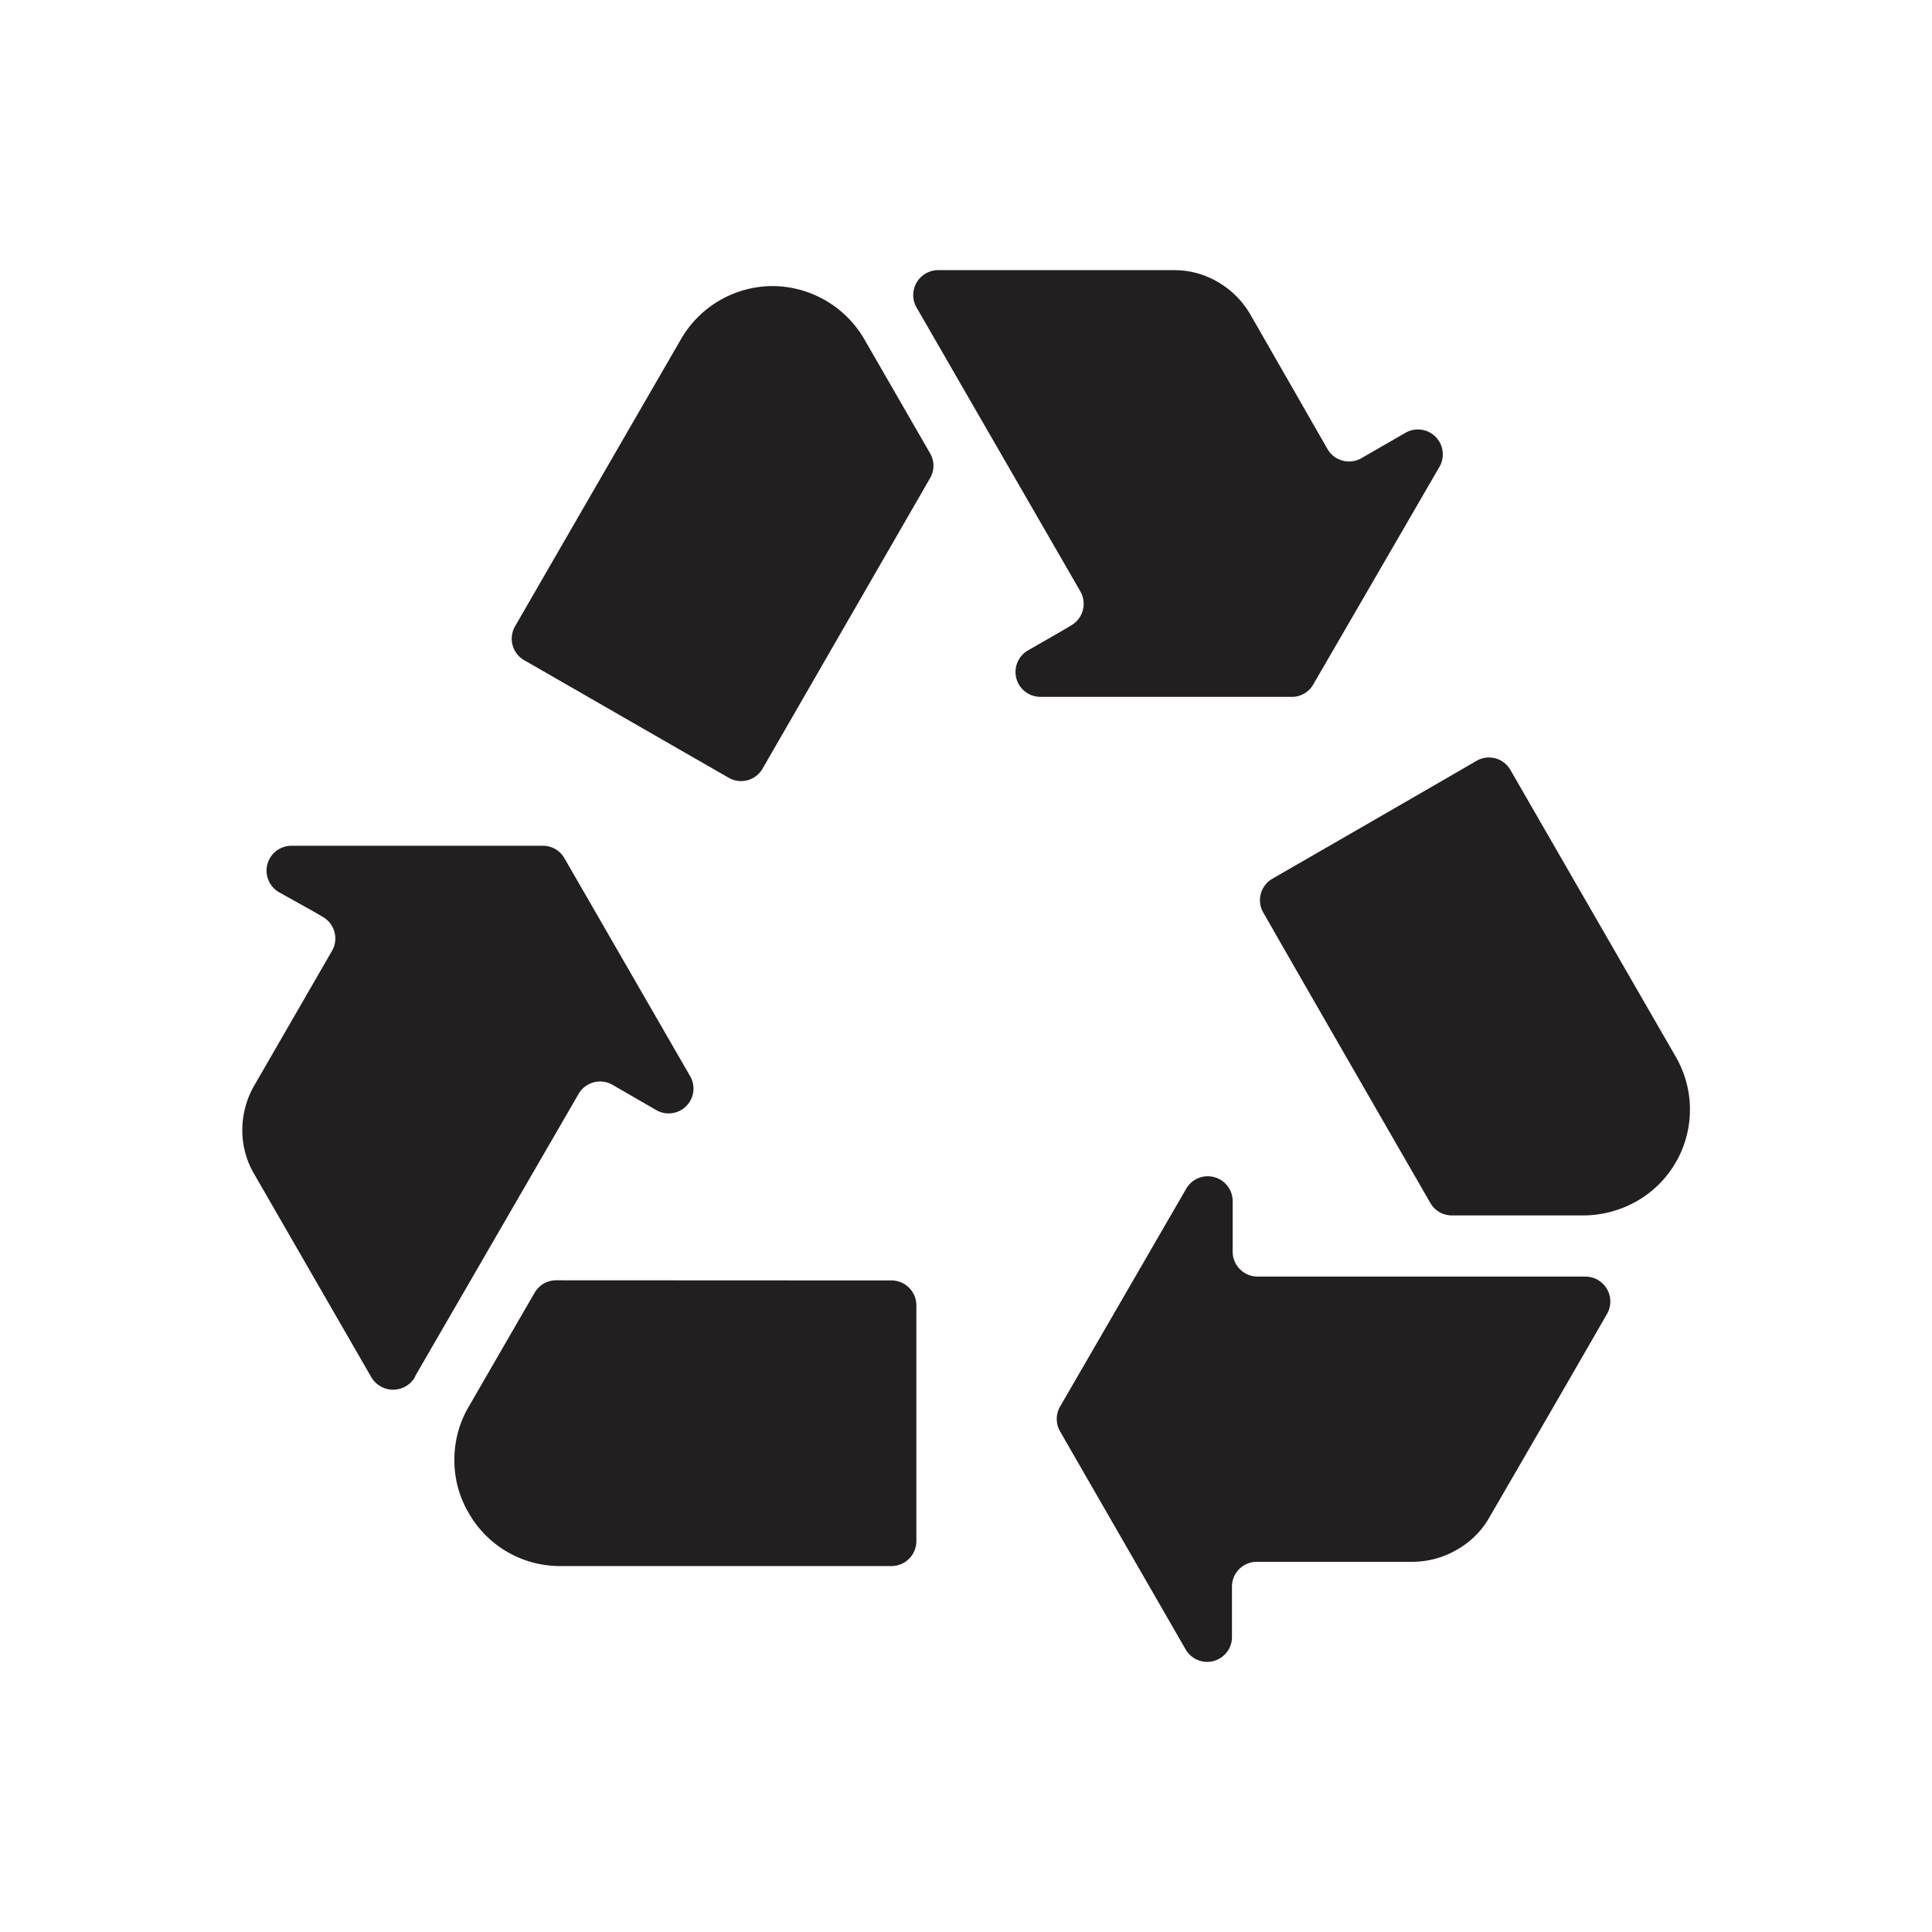 <svg id="Layer_1" data-name="Layer 1" xmlns="http://www.w3.org/2000/svg" viewBox="0 0 249.88 249.88"><defs><style>.cls-1{fill:#221f20;}</style></defs><path class="cls-1" d="M40.57,117.9l1.18.69A3.21,3.21,0,0,1,42.93,123l-10,17.32a11.59,11.59,0,0,0-1.59,5.83,11.08,11.08,0,0,0,1.54,5.7S40.57,165.2,48,178.08a3.27,3.27,0,0,0,5.69,0l0-.08,21.14-36.51a3.21,3.21,0,0,1,4.39-1.18l1.13.65,4.5,2.6a3.21,3.21,0,0,0,4.4-4.39L73,111a3.19,3.19,0,0,0-2.78-1.61l-32.54,0a3.22,3.22,0,0,0-1.61,6Z"/><path class="cls-1" d="M71.94,165.59a3.19,3.19,0,0,0-2.78,1.59c-2.75,4.74-8.48,14.66-8.48,14.66a13.5,13.5,0,0,0-1.91,7,13.36,13.36,0,0,0,1.87,6.88,13.58,13.58,0,0,0,12,6.83h42.66a3.22,3.22,0,0,0,3.22-3.22v-30.5a3.22,3.22,0,0,0-3.22-3.22Z"/><path class="cls-1" d="M186.18,60.37a3.22,3.22,0,0,0-4.39-4.4l-4.51,2.6-1.18.68a3.22,3.22,0,0,1-4.41-1.18l-9.94-17.34a11.49,11.49,0,0,0-4.28-4.28,11.07,11.07,0,0,0-5.69-1.51H121.32a3.23,3.23,0,0,0-2.74,4.9l.06.1,21.09,36.55a3.22,3.22,0,0,1-1.14,4.37l-1.14.68-4.51,2.59a3.22,3.22,0,0,0,1.6,6h32.54a3.19,3.19,0,0,0,2.78-1.61Z"/><path class="cls-1" d="M120.3,61.83a3.17,3.17,0,0,0,0-3.19L111.86,44a13.79,13.79,0,0,0-12-7A13.73,13.73,0,0,0,88,44s-15.52,26.84-21.38,37a3.2,3.2,0,0,0,1.18,4.39c6.74,3.87,19.72,11.35,26.46,15.21a3.2,3.2,0,0,0,4.37-1.19Z"/><path class="cls-1" d="M153.34,213.32a3.21,3.21,0,0,0,6-1.6v-6.51a3.21,3.21,0,0,1,3.23-3.21l20,0a11.46,11.46,0,0,0,5.89-1.58,11,11,0,0,0,4.18-4.18s7.79-13.41,15.22-26.32a3.23,3.23,0,0,0-2.93-4.81h-.06l-42.22,0a3.23,3.23,0,0,1-3.22-3.22v-1.36l0-5.17a3.22,3.22,0,0,0-6-1.63l-16.32,28.19a3.22,3.22,0,0,0,0,3.22Z"/><path class="cls-1" d="M185,155.59a3.19,3.19,0,0,0,2.78,1.61h16.91a14.11,14.11,0,0,0,7.07-1.88,13.64,13.64,0,0,0,4.91-18.76l-21.33-37A3.19,3.19,0,0,0,191,98.39c-6.72,3.9-19.72,11.39-26.43,15.26a3.2,3.2,0,0,0-1.18,4.38C168.45,126.89,181.16,148.93,185,155.59Z"/></svg>